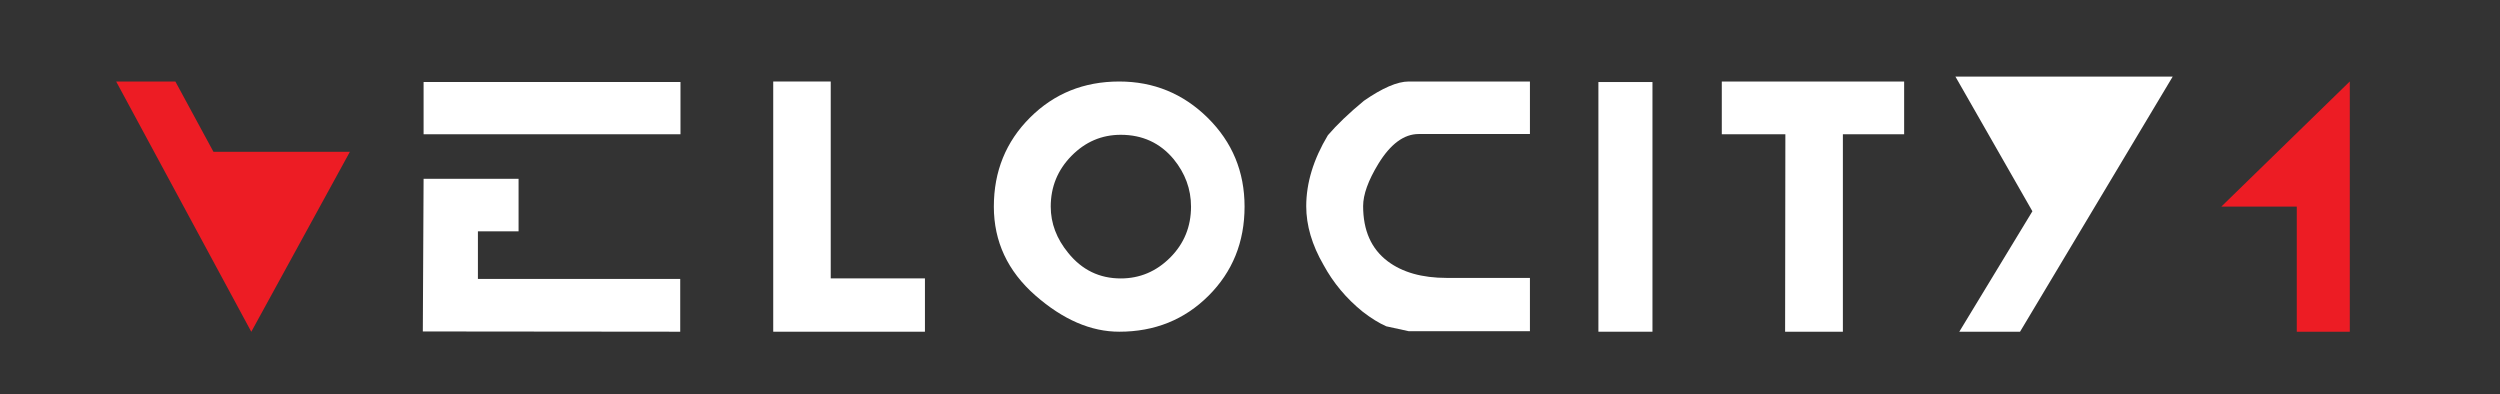<?xml version="1.0" encoding="utf-8"?>
<!-- Generator: Adobe Illustrator 17.0.0, SVG Export Plug-In . SVG Version: 6.00 Build 0)  -->
<!DOCTYPE svg PUBLIC "-//W3C//DTD SVG 1.1//EN" "http://www.w3.org/Graphics/SVG/1.1/DTD/svg11.dtd">
<svg version="1.1" id="Layer_1" xmlns:x="http://ns.adobe.com/Extensibility/1.0/" xmlns:i="http://ns.adobe.com/AdobeIllustrator/10.0/" xmlns:graph="http://ns.adobe.com/Graphs/1.0/"
	 xmlns="http://www.w3.org/2000/svg" xmlns:xlink="http://www.w3.org/1999/xlink" x="0px" y="0px" width="325.676px"
	 height="51.333px" viewBox="0 0 325.676 51.333" enable-background="new 0 0 325.676 51.333" xml:space="preserve">
<rect x="0" y="0" width="325.676" height="51.333" fill="#333333" stroke="none"/>
<g>
	<path fill="#FFFFFF" d="M88.613,43.212l-33.532-0.033l0.1-19.884h12.373v6.839h-5.297v6.205h26.356
		C88.613,36.339,88.613,43.212,88.613,43.212z M88.647,17.493H55.181v-6.808h33.466V17.493z"/>
	<polygon fill="#FFFFFF" points="120.492,43.212 100.729,43.212 100.729,10.618 108.219,10.618 108.219,36.265 120.492,36.265 	"/>
	<path fill="#FFFFFF" d="M162.13,26.916c0,4.618-1.565,8.489-4.696,11.612c-3.129,3.123-7.008,4.684-11.635,4.684
		c-3.688,0-7.333-1.577-10.932-4.733c-3.599-3.159-5.399-7.012-5.399-11.563c0-4.597,1.571-8.461,4.712-11.596
		c3.14-3.134,7.014-4.702,11.619-4.702c4.493,0,8.338,1.579,11.535,4.735C160.531,18.512,162.13,22.365,162.13,26.916
		 M155.155,26.916c0-2.281-0.76-4.348-2.281-6.203c-1.765-2.103-4.056-3.153-6.874-3.153c-2.481,0-4.622,0.917-6.422,2.75
		c-1.8,1.834-2.699,4.036-2.699,6.606c0,2.169,0.76,4.181,2.281,6.036c1.787,2.212,4.068,3.32,6.84,3.32
		c2.481,0,4.628-0.907,6.439-2.717C154.249,31.744,155.155,29.531,155.155,26.916"/>
	<path fill="#FFFFFF" d="M172.982,17.619c1.185-1.383,2.75-2.88,4.694-4.488c2.415-1.674,4.36-2.513,5.835-2.513h15.794v6.841
		h-14.487c-1.922,0-3.676,1.297-5.264,3.889c-1.319,2.169-1.978,4.003-1.978,5.5c0,3.175,1.061,5.567,3.186,7.176
		c1.921,1.454,4.493,2.18,7.711,2.18h10.832v6.941h-15.794l-2.918-0.636c-0.961-0.424-1.989-1.06-3.084-1.91
		c-2.125-1.719-3.824-3.751-5.097-6.096c-1.498-2.59-2.248-5.136-2.248-7.637C170.164,23.829,171.105,20.747,172.982,17.619"/>
	<rect x="208.225" y="10.686" fill="#FFFFFF" width="7.042" height="32.526"/>
	<polygon fill="#FFFFFF" points="248.053,10.618 248.053,17.493 240.073,17.493 240.073,43.212 232.547,43.212 232.581,17.493 
		224.299,17.493 224.299,10.618 	"/>
	<polygon fill="#FFFFFF" points="254.735,9.981 283.038,9.981 263.152,43.211 255.239,43.211 264.762,27.521 	"/>
	<polygon fill="#ED1C24" points="45.58,19.775 32.736,43.221 15.132,10.618 22.845,10.618 27.807,19.775 	"/>
	<polygon fill="#ED1C24" points="306.109,10.61 306.109,43.212 299.201,43.212 299.201,26.912 289.375,26.912 	"/>
</g>
</svg>
